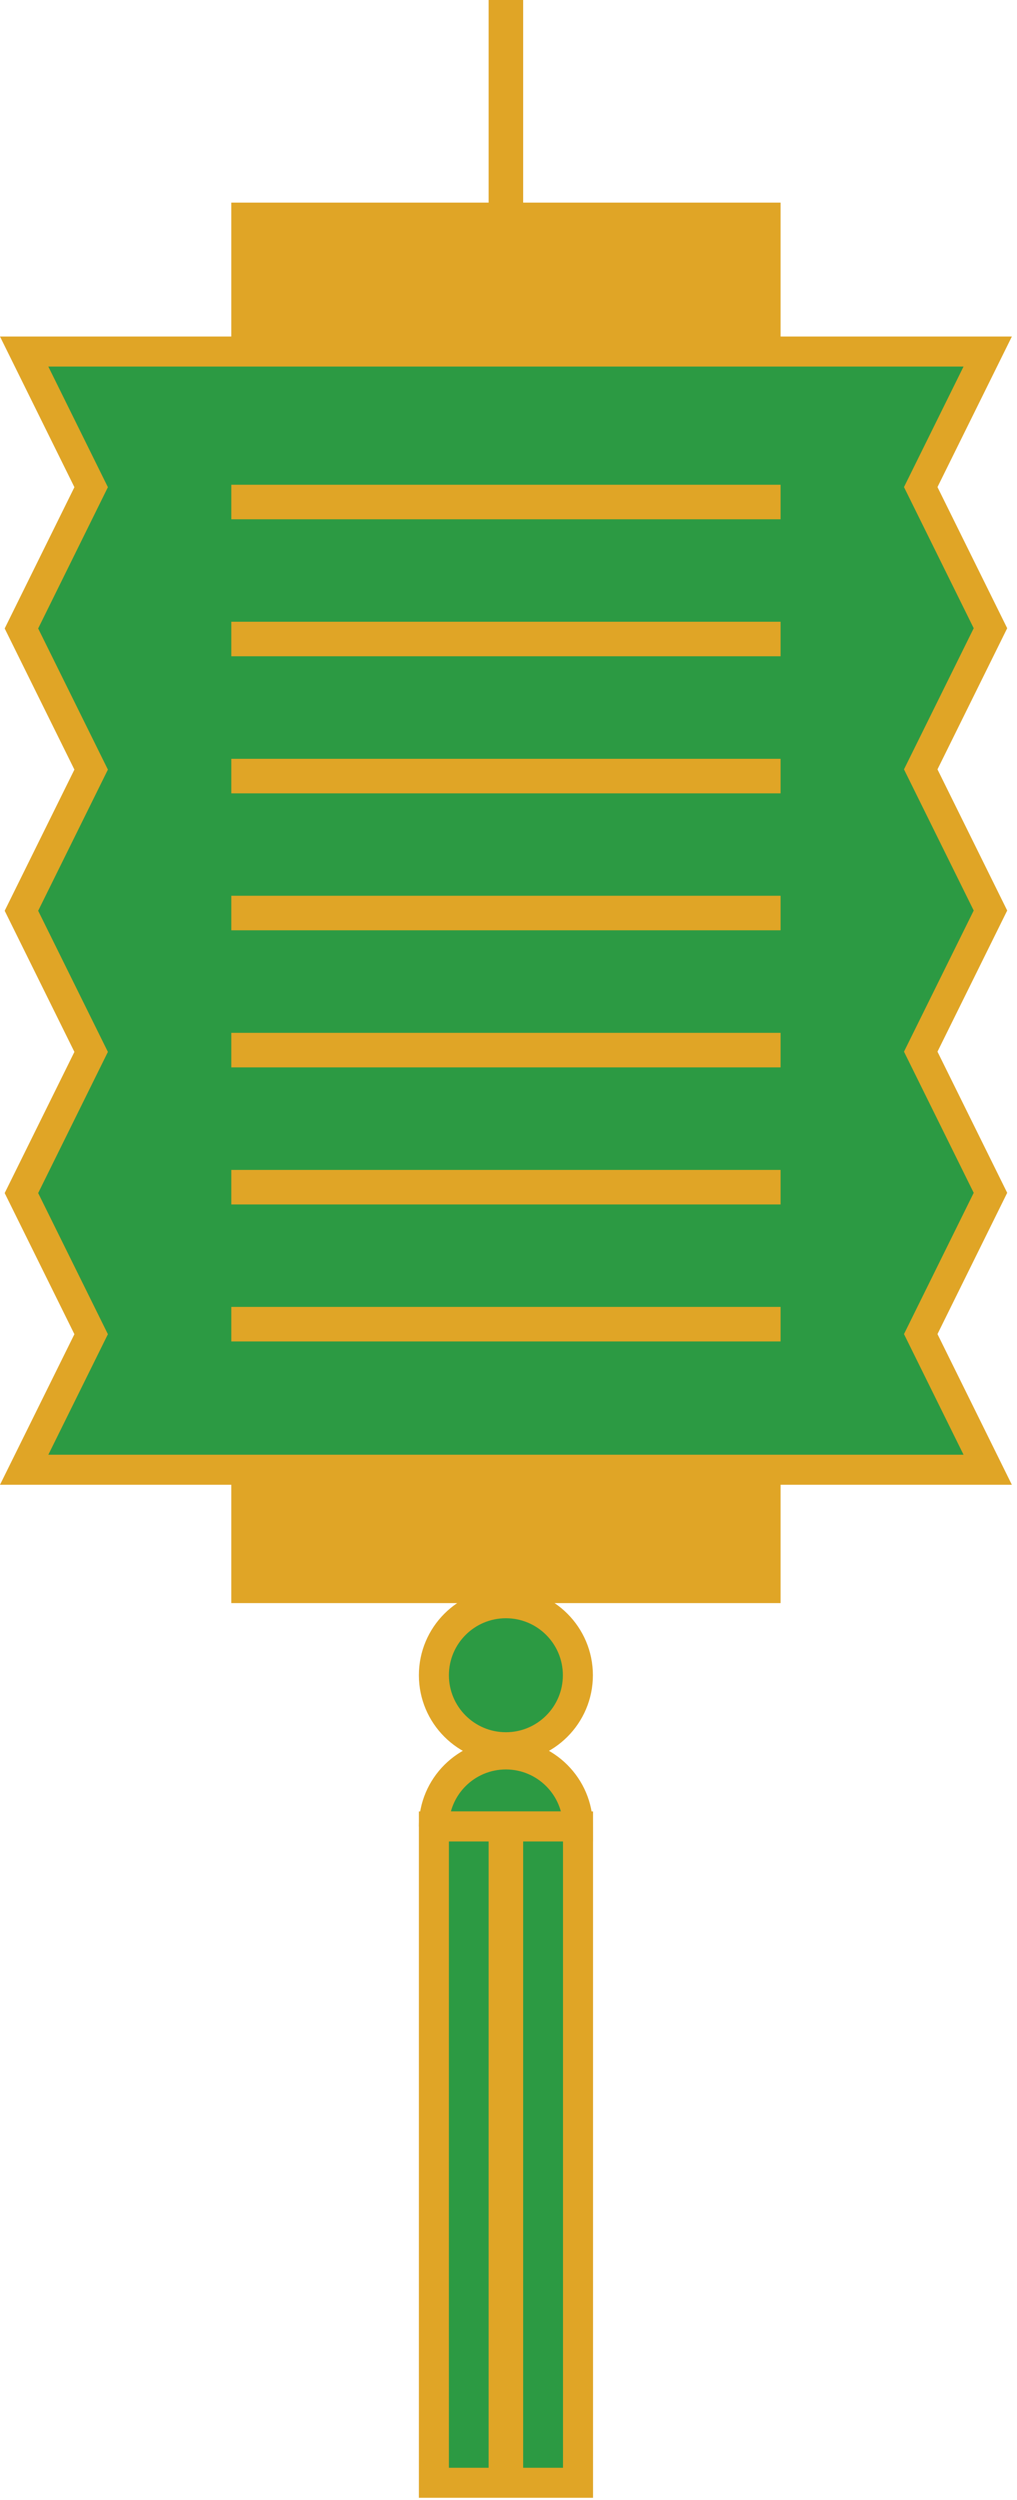 <svg width="59" height="145" fill="none" xmlns="http://www.w3.org/2000/svg"><path d="M29.349 0V108.389" stroke="#E0A526" stroke-width="2.003" stroke-miterlimit="10"/><path d="M45.284 11.752H13.418V92.979H45.284V11.752Z" fill="#E0A526"/><path d="M1.402 85.244L5.288 77.383L1.243 69.197L5.288 61.01L1.243 52.824L5.288 44.637L1.243 36.451L5.288 28.257L1.402 20.39H57.3L53.415 28.25L57.46 36.437L53.415 44.623L57.46 52.81L53.415 60.996L57.46 69.183L53.415 77.376L57.3 85.244H1.402Z" fill="#2C9A43" stroke="#E0A526" stroke-width="1.742" stroke-miterlimit="10"/><path d="M13.419 29.117H45.284" stroke="#E0A526" stroke-width="2.003" stroke-miterlimit="10"/><path d="M13.419 37.062H45.284" stroke="#E0A526" stroke-width="2.003" stroke-miterlimit="10"/><path d="M13.419 45.012H45.284" stroke="#E0A526" stroke-width="2.003" stroke-miterlimit="10"/><path d="M13.419 52.955H45.284" stroke="#E0A526" stroke-width="2.003" stroke-miterlimit="10"/><path d="M13.419 60.906H45.284" stroke="#E0A526" stroke-width="2.003" stroke-miterlimit="10"/><path d="M13.419 68.856H45.284" stroke="#E0A526" stroke-width="2.003" stroke-miterlimit="10"/><path d="M13.419 76.801H45.284" stroke="#E0A526" stroke-width="2.003" stroke-miterlimit="10"/><path d="M29.349 101.339C31.655 101.339 33.525 99.469 33.525 97.163C33.525 94.856 31.655 92.986 29.349 92.986C27.042 92.986 25.172 94.856 25.172 97.163C25.172 99.469 27.042 101.339 29.349 101.339Z" fill="#2C9A43" stroke="#E0A526" stroke-width="1.742" stroke-miterlimit="10"/><path d="M25.172 105.932C25.172 103.622 27.046 101.756 29.349 101.756C31.652 101.756 33.525 103.629 33.525 105.932H25.165H25.172Z" fill="#2C9A43" stroke="#E0A526" stroke-width="1.742" stroke-miterlimit="10"/><path d="M33.533 105.933H25.172V144H33.533V105.933Z" fill="#2C9A43" stroke="#E0A526" stroke-width="1.742" stroke-miterlimit="10"/><path d="M29.349 105.933V144" stroke="#E0A526" stroke-width="2.003" stroke-miterlimit="10"/></svg>